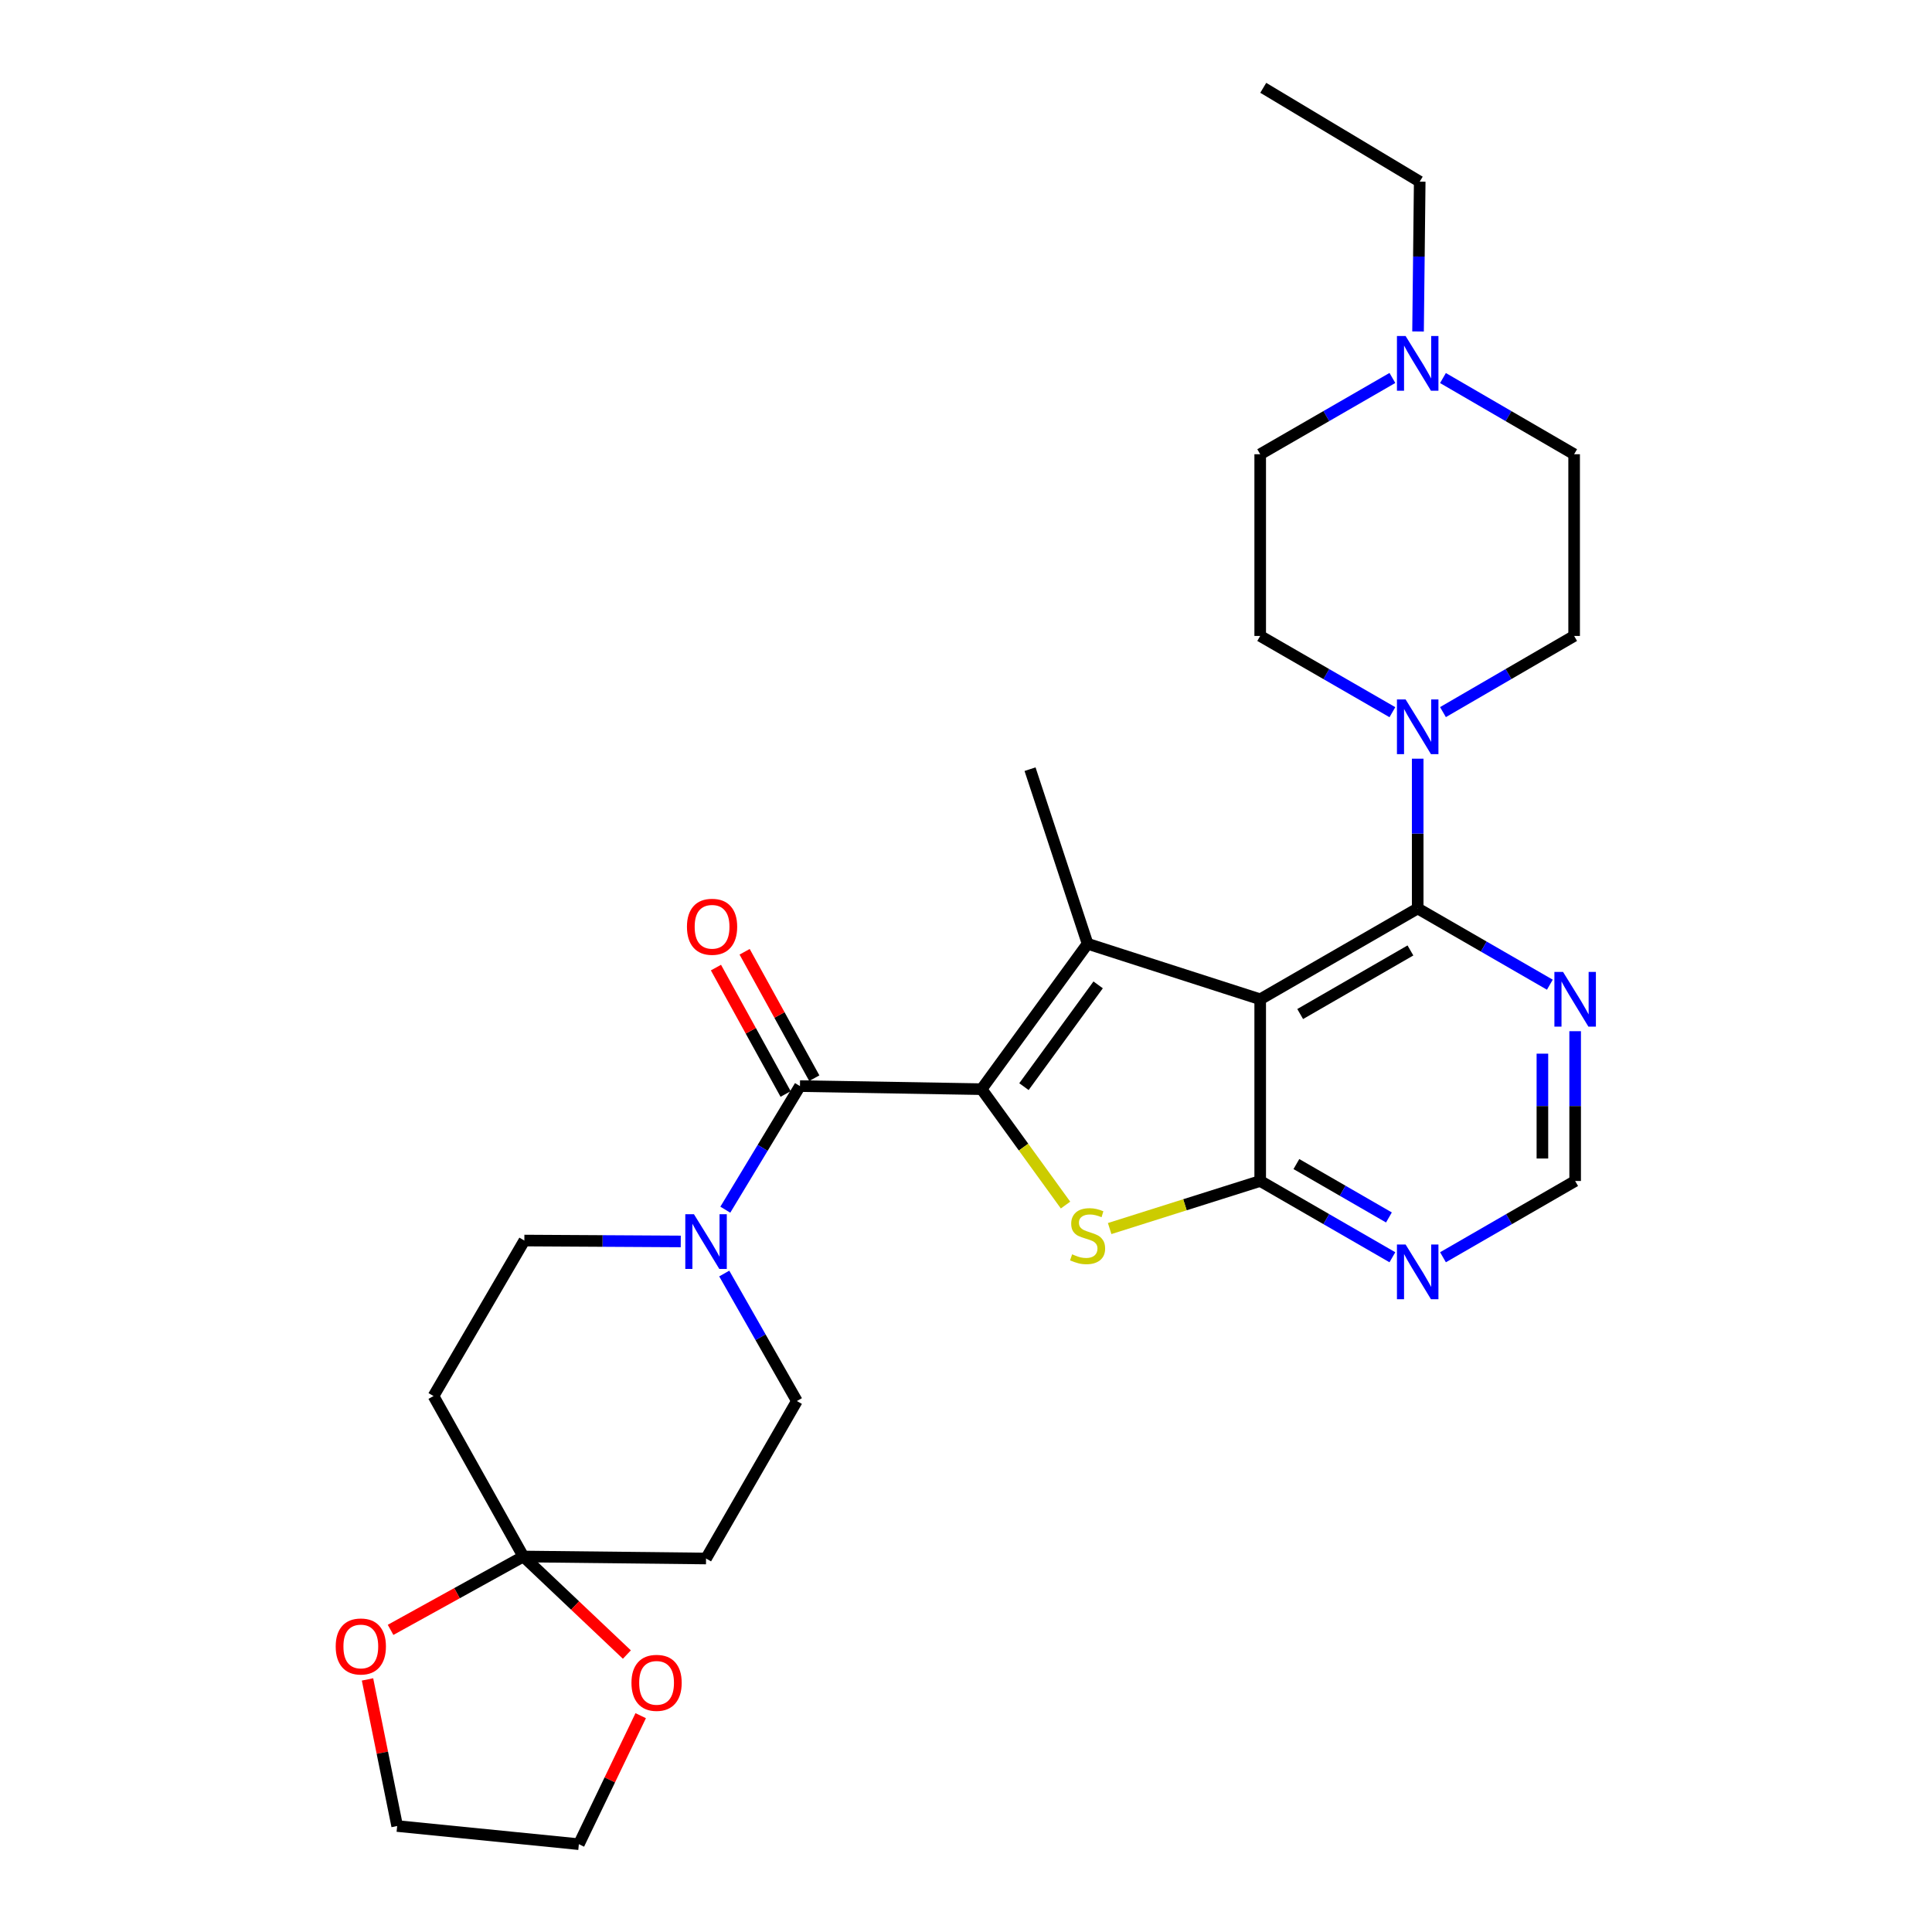 <?xml version='1.0' encoding='iso-8859-1'?>
<svg version='1.1' baseProfile='full'
              xmlns='http://www.w3.org/2000/svg'
                      xmlns:rdkit='http://www.rdkit.org/xml'
                      xmlns:xlink='http://www.w3.org/1999/xlink'
                  xml:space='preserve'
width='1000px' height='1000px' viewBox='0 0 1000 1000'>
<!-- END OF HEADER -->
<rect style='opacity:1.0;fill:#FFFFFF;stroke:none' width='1000' height='1000' x='0' y='0'> </rect>
<path class='bond-1' d='M 508.071,563.75 L 562.932,488.493' style='fill:none;fill-rule:evenodd;stroke:#000000;stroke-width:6px;stroke-linecap:butt;stroke-linejoin:miter;stroke-opacity:1' />
<path class='bond-1' d='M 529.997,562.446 L 568.399,509.766' style='fill:none;fill-rule:evenodd;stroke:#000000;stroke-width:6px;stroke-linecap:butt;stroke-linejoin:miter;stroke-opacity:1' />
<path class='bond-3' d='M 508.071,563.75 L 529.792,593.744' style='fill:none;fill-rule:evenodd;stroke:#000000;stroke-width:6px;stroke-linecap:butt;stroke-linejoin:miter;stroke-opacity:1' />
<path class='bond-3' d='M 529.792,593.744 L 551.513,623.739' style='fill:none;fill-rule:evenodd;stroke:#CCCC00;stroke-width:6px;stroke-linecap:butt;stroke-linejoin:miter;stroke-opacity:1' />
<path class='bond-4' d='M 508.071,563.75 L 414.056,562.159' style='fill:none;fill-rule:evenodd;stroke:#000000;stroke-width:6px;stroke-linecap:butt;stroke-linejoin:miter;stroke-opacity:1' />
<path class='bond-0' d='M 652.276,517.232 L 562.932,488.493' style='fill:none;fill-rule:evenodd;stroke:#000000;stroke-width:6px;stroke-linecap:butt;stroke-linejoin:miter;stroke-opacity:1' />
<path class='bond-5' d='M 652.276,517.232 L 733.795,470.216' style='fill:none;fill-rule:evenodd;stroke:#000000;stroke-width:6px;stroke-linecap:butt;stroke-linejoin:miter;stroke-opacity:1' />
<path class='bond-5' d='M 672.972,524.862 L 730.035,491.951' style='fill:none;fill-rule:evenodd;stroke:#000000;stroke-width:6px;stroke-linecap:butt;stroke-linejoin:miter;stroke-opacity:1' />
<path class='bond-29' d='M 652.276,517.232 L 652.276,611.275' style='fill:none;fill-rule:evenodd;stroke:#000000;stroke-width:6px;stroke-linecap:butt;stroke-linejoin:miter;stroke-opacity:1' />
<path class='bond-24' d='M 562.932,488.493 L 533.147,398.123' style='fill:none;fill-rule:evenodd;stroke:#000000;stroke-width:6px;stroke-linecap:butt;stroke-linejoin:miter;stroke-opacity:1' />
<path class='bond-2' d='M 652.276,611.275 L 613.315,623.586' style='fill:none;fill-rule:evenodd;stroke:#000000;stroke-width:6px;stroke-linecap:butt;stroke-linejoin:miter;stroke-opacity:1' />
<path class='bond-2' d='M 613.315,623.586 L 574.354,635.897' style='fill:none;fill-rule:evenodd;stroke:#CCCC00;stroke-width:6px;stroke-linecap:butt;stroke-linejoin:miter;stroke-opacity:1' />
<path class='bond-9' d='M 652.276,611.275 L 686.489,631.016' style='fill:none;fill-rule:evenodd;stroke:#000000;stroke-width:6px;stroke-linecap:butt;stroke-linejoin:miter;stroke-opacity:1' />
<path class='bond-9' d='M 686.489,631.016 L 720.702,650.756' style='fill:none;fill-rule:evenodd;stroke:#0000FF;stroke-width:6px;stroke-linecap:butt;stroke-linejoin:miter;stroke-opacity:1' />
<path class='bond-9' d='M 671.01,602.516 L 694.96,616.335' style='fill:none;fill-rule:evenodd;stroke:#000000;stroke-width:6px;stroke-linecap:butt;stroke-linejoin:miter;stroke-opacity:1' />
<path class='bond-9' d='M 694.96,616.335 L 718.909,630.153' style='fill:none;fill-rule:evenodd;stroke:#0000FF;stroke-width:6px;stroke-linecap:butt;stroke-linejoin:miter;stroke-opacity:1' />
<path class='bond-6' d='M 414.056,562.159 L 394.738,594.145' style='fill:none;fill-rule:evenodd;stroke:#000000;stroke-width:6px;stroke-linecap:butt;stroke-linejoin:miter;stroke-opacity:1' />
<path class='bond-6' d='M 394.738,594.145 L 375.42,626.131' style='fill:none;fill-rule:evenodd;stroke:#0000FF;stroke-width:6px;stroke-linecap:butt;stroke-linejoin:miter;stroke-opacity:1' />
<path class='bond-17' d='M 421.479,558.068 L 403.449,525.353' style='fill:none;fill-rule:evenodd;stroke:#000000;stroke-width:6px;stroke-linecap:butt;stroke-linejoin:miter;stroke-opacity:1' />
<path class='bond-17' d='M 403.449,525.353 L 385.42,492.639' style='fill:none;fill-rule:evenodd;stroke:#FF0000;stroke-width:6px;stroke-linecap:butt;stroke-linejoin:miter;stroke-opacity:1' />
<path class='bond-17' d='M 406.634,566.249 L 388.605,533.535' style='fill:none;fill-rule:evenodd;stroke:#000000;stroke-width:6px;stroke-linecap:butt;stroke-linejoin:miter;stroke-opacity:1' />
<path class='bond-17' d='M 388.605,533.535 L 370.575,500.82' style='fill:none;fill-rule:evenodd;stroke:#FF0000;stroke-width:6px;stroke-linecap:butt;stroke-linejoin:miter;stroke-opacity:1' />
<path class='bond-7' d='M 733.795,470.216 L 733.795,431.454' style='fill:none;fill-rule:evenodd;stroke:#000000;stroke-width:6px;stroke-linecap:butt;stroke-linejoin:miter;stroke-opacity:1' />
<path class='bond-7' d='M 733.795,431.454 L 733.795,392.693' style='fill:none;fill-rule:evenodd;stroke:#0000FF;stroke-width:6px;stroke-linecap:butt;stroke-linejoin:miter;stroke-opacity:1' />
<path class='bond-10' d='M 733.795,470.216 L 767.998,489.947' style='fill:none;fill-rule:evenodd;stroke:#000000;stroke-width:6px;stroke-linecap:butt;stroke-linejoin:miter;stroke-opacity:1' />
<path class='bond-10' d='M 767.998,489.947 L 802.202,509.679' style='fill:none;fill-rule:evenodd;stroke:#0000FF;stroke-width:6px;stroke-linecap:butt;stroke-linejoin:miter;stroke-opacity:1' />
<path class='bond-15' d='M 374.868,659.176 L 393.666,692.172' style='fill:none;fill-rule:evenodd;stroke:#0000FF;stroke-width:6px;stroke-linecap:butt;stroke-linejoin:miter;stroke-opacity:1' />
<path class='bond-15' d='M 393.666,692.172 L 412.465,725.168' style='fill:none;fill-rule:evenodd;stroke:#000000;stroke-width:6px;stroke-linecap:butt;stroke-linejoin:miter;stroke-opacity:1' />
<path class='bond-16' d='M 352.357,642.567 L 311.881,642.336' style='fill:none;fill-rule:evenodd;stroke:#0000FF;stroke-width:6px;stroke-linecap:butt;stroke-linejoin:miter;stroke-opacity:1' />
<path class='bond-16' d='M 311.881,642.336 L 271.405,642.105' style='fill:none;fill-rule:evenodd;stroke:#000000;stroke-width:6px;stroke-linecap:butt;stroke-linejoin:miter;stroke-opacity:1' />
<path class='bond-20' d='M 746.875,368.587 L 780.821,348.876' style='fill:none;fill-rule:evenodd;stroke:#0000FF;stroke-width:6px;stroke-linecap:butt;stroke-linejoin:miter;stroke-opacity:1' />
<path class='bond-20' d='M 780.821,348.876 L 814.767,329.165' style='fill:none;fill-rule:evenodd;stroke:#000000;stroke-width:6px;stroke-linecap:butt;stroke-linejoin:miter;stroke-opacity:1' />
<path class='bond-21' d='M 720.702,368.631 L 686.489,348.898' style='fill:none;fill-rule:evenodd;stroke:#0000FF;stroke-width:6px;stroke-linecap:butt;stroke-linejoin:miter;stroke-opacity:1' />
<path class='bond-21' d='M 686.489,348.898 L 652.276,329.165' style='fill:none;fill-rule:evenodd;stroke:#000000;stroke-width:6px;stroke-linecap:butt;stroke-linejoin:miter;stroke-opacity:1' />
<path class='bond-8' d='M 270.887,805.642 L 224.388,722.588' style='fill:none;fill-rule:evenodd;stroke:#000000;stroke-width:6px;stroke-linecap:butt;stroke-linejoin:miter;stroke-opacity:1' />
<path class='bond-18' d='M 270.887,805.642 L 236.525,824.631' style='fill:none;fill-rule:evenodd;stroke:#000000;stroke-width:6px;stroke-linecap:butt;stroke-linejoin:miter;stroke-opacity:1' />
<path class='bond-18' d='M 236.525,824.631 L 202.163,843.619' style='fill:none;fill-rule:evenodd;stroke:#FF0000;stroke-width:6px;stroke-linecap:butt;stroke-linejoin:miter;stroke-opacity:1' />
<path class='bond-19' d='M 270.887,805.642 L 297.679,831.017' style='fill:none;fill-rule:evenodd;stroke:#000000;stroke-width:6px;stroke-linecap:butt;stroke-linejoin:miter;stroke-opacity:1' />
<path class='bond-19' d='M 297.679,831.017 L 324.47,856.393' style='fill:none;fill-rule:evenodd;stroke:#FF0000;stroke-width:6px;stroke-linecap:butt;stroke-linejoin:miter;stroke-opacity:1' />
<path class='bond-30' d='M 270.887,805.642 L 365.448,806.678' style='fill:none;fill-rule:evenodd;stroke:#000000;stroke-width:6px;stroke-linecap:butt;stroke-linejoin:miter;stroke-opacity:1' />
<path class='bond-14' d='M 746.887,650.755 L 781.091,631.015' style='fill:none;fill-rule:evenodd;stroke:#0000FF;stroke-width:6px;stroke-linecap:butt;stroke-linejoin:miter;stroke-opacity:1' />
<path class='bond-14' d='M 781.091,631.015 L 815.295,611.275' style='fill:none;fill-rule:evenodd;stroke:#000000;stroke-width:6px;stroke-linecap:butt;stroke-linejoin:miter;stroke-opacity:1' />
<path class='bond-31' d='M 815.295,533.743 L 815.295,572.509' style='fill:none;fill-rule:evenodd;stroke:#0000FF;stroke-width:6px;stroke-linecap:butt;stroke-linejoin:miter;stroke-opacity:1' />
<path class='bond-31' d='M 815.295,572.509 L 815.295,611.275' style='fill:none;fill-rule:evenodd;stroke:#000000;stroke-width:6px;stroke-linecap:butt;stroke-linejoin:miter;stroke-opacity:1' />
<path class='bond-31' d='M 798.345,545.373 L 798.345,572.509' style='fill:none;fill-rule:evenodd;stroke:#0000FF;stroke-width:6px;stroke-linecap:butt;stroke-linejoin:miter;stroke-opacity:1' />
<path class='bond-31' d='M 798.345,572.509 L 798.345,599.645' style='fill:none;fill-rule:evenodd;stroke:#000000;stroke-width:6px;stroke-linecap:butt;stroke-linejoin:miter;stroke-opacity:1' />
<path class='bond-11' d='M 365.448,806.678 L 412.465,725.168' style='fill:none;fill-rule:evenodd;stroke:#000000;stroke-width:6px;stroke-linecap:butt;stroke-linejoin:miter;stroke-opacity:1' />
<path class='bond-12' d='M 224.388,722.588 L 271.405,642.105' style='fill:none;fill-rule:evenodd;stroke:#000000;stroke-width:6px;stroke-linecap:butt;stroke-linejoin:miter;stroke-opacity:1' />
<path class='bond-13' d='M 720.702,195.632 L 686.489,215.372' style='fill:none;fill-rule:evenodd;stroke:#0000FF;stroke-width:6px;stroke-linecap:butt;stroke-linejoin:miter;stroke-opacity:1' />
<path class='bond-13' d='M 686.489,215.372 L 652.276,235.113' style='fill:none;fill-rule:evenodd;stroke:#000000;stroke-width:6px;stroke-linecap:butt;stroke-linejoin:miter;stroke-opacity:1' />
<path class='bond-25' d='M 733.978,171.566 L 734.409,132.791' style='fill:none;fill-rule:evenodd;stroke:#0000FF;stroke-width:6px;stroke-linecap:butt;stroke-linejoin:miter;stroke-opacity:1' />
<path class='bond-25' d='M 734.409,132.791 L 734.84,94.016' style='fill:none;fill-rule:evenodd;stroke:#000000;stroke-width:6px;stroke-linecap:butt;stroke-linejoin:miter;stroke-opacity:1' />
<path class='bond-32' d='M 746.876,195.676 L 780.821,215.394' style='fill:none;fill-rule:evenodd;stroke:#0000FF;stroke-width:6px;stroke-linecap:butt;stroke-linejoin:miter;stroke-opacity:1' />
<path class='bond-32' d='M 780.821,215.394 L 814.767,235.113' style='fill:none;fill-rule:evenodd;stroke:#000000;stroke-width:6px;stroke-linecap:butt;stroke-linejoin:miter;stroke-opacity:1' />
<path class='bond-27' d='M 190.225,869.264 L 197.9,907.206' style='fill:none;fill-rule:evenodd;stroke:#FF0000;stroke-width:6px;stroke-linecap:butt;stroke-linejoin:miter;stroke-opacity:1' />
<path class='bond-27' d='M 197.9,907.206 L 205.574,945.148' style='fill:none;fill-rule:evenodd;stroke:#000000;stroke-width:6px;stroke-linecap:butt;stroke-linejoin:miter;stroke-opacity:1' />
<path class='bond-26' d='M 331.625,888.034 L 315.621,921.29' style='fill:none;fill-rule:evenodd;stroke:#FF0000;stroke-width:6px;stroke-linecap:butt;stroke-linejoin:miter;stroke-opacity:1' />
<path class='bond-26' d='M 315.621,921.29 L 299.617,954.545' style='fill:none;fill-rule:evenodd;stroke:#000000;stroke-width:6px;stroke-linecap:butt;stroke-linejoin:miter;stroke-opacity:1' />
<path class='bond-23' d='M 814.767,329.165 L 814.767,235.113' style='fill:none;fill-rule:evenodd;stroke:#000000;stroke-width:6px;stroke-linecap:butt;stroke-linejoin:miter;stroke-opacity:1' />
<path class='bond-22' d='M 652.276,329.165 L 652.276,235.113' style='fill:none;fill-rule:evenodd;stroke:#000000;stroke-width:6px;stroke-linecap:butt;stroke-linejoin:miter;stroke-opacity:1' />
<path class='bond-28' d='M 734.84,94.016 L 653.858,45.455' style='fill:none;fill-rule:evenodd;stroke:#000000;stroke-width:6px;stroke-linecap:butt;stroke-linejoin:miter;stroke-opacity:1' />
<path class='bond-33' d='M 299.617,954.545 L 205.574,945.148' style='fill:none;fill-rule:evenodd;stroke:#000000;stroke-width:6px;stroke-linecap:butt;stroke-linejoin:miter;stroke-opacity:1' />
<path  class='atom-4' d='M 554.932 649.226
Q 555.252 649.346, 556.572 649.906
Q 557.892 650.466, 559.332 650.826
Q 560.812 651.146, 562.252 651.146
Q 564.932 651.146, 566.492 649.866
Q 568.052 648.546, 568.052 646.266
Q 568.052 644.706, 567.252 643.746
Q 566.492 642.786, 565.292 642.266
Q 564.092 641.746, 562.092 641.146
Q 559.572 640.386, 558.052 639.666
Q 556.572 638.946, 555.492 637.426
Q 554.452 635.906, 554.452 633.346
Q 554.452 629.786, 556.852 627.586
Q 559.292 625.386, 564.092 625.386
Q 567.372 625.386, 571.092 626.946
L 570.172 630.026
Q 566.772 628.626, 564.212 628.626
Q 561.452 628.626, 559.932 629.786
Q 558.412 630.906, 558.452 632.866
Q 558.452 634.386, 559.212 635.306
Q 560.012 636.226, 561.132 636.746
Q 562.292 637.266, 564.212 637.866
Q 566.772 638.666, 568.292 639.466
Q 569.812 640.266, 570.892 641.906
Q 572.012 643.506, 572.012 646.266
Q 572.012 650.186, 569.372 652.306
Q 566.772 654.386, 562.412 654.386
Q 559.892 654.386, 557.972 653.826
Q 556.092 653.306, 553.852 652.386
L 554.932 649.226
' fill='#CCCC00'/>
<path  class='atom-7' d='M 359.188 628.482
L 368.468 643.482
Q 369.388 644.962, 370.868 647.642
Q 372.348 650.322, 372.428 650.482
L 372.428 628.482
L 376.188 628.482
L 376.188 656.802
L 372.308 656.802
L 362.348 640.402
Q 361.188 638.482, 359.948 636.282
Q 358.748 634.082, 358.388 633.402
L 358.388 656.802
L 354.708 656.802
L 354.708 628.482
L 359.188 628.482
' fill='#0000FF'/>
<path  class='atom-8' d='M 727.535 362.022
L 736.815 377.022
Q 737.735 378.502, 739.215 381.182
Q 740.695 383.862, 740.775 384.022
L 740.775 362.022
L 744.535 362.022
L 744.535 390.342
L 740.655 390.342
L 730.695 373.942
Q 729.535 372.022, 728.295 369.822
Q 727.095 367.622, 726.735 366.942
L 726.735 390.342
L 723.055 390.342
L 723.055 362.022
L 727.535 362.022
' fill='#0000FF'/>
<path  class='atom-10' d='M 727.535 644.151
L 736.815 659.151
Q 737.735 660.631, 739.215 663.311
Q 740.695 665.991, 740.775 666.151
L 740.775 644.151
L 744.535 644.151
L 744.535 672.471
L 740.655 672.471
L 730.695 656.071
Q 729.535 654.151, 728.295 651.951
Q 727.095 649.751, 726.735 649.071
L 726.735 672.471
L 723.055 672.471
L 723.055 644.151
L 727.535 644.151
' fill='#0000FF'/>
<path  class='atom-11' d='M 809.035 503.072
L 818.315 518.072
Q 819.235 519.552, 820.715 522.232
Q 822.195 524.912, 822.275 525.072
L 822.275 503.072
L 826.035 503.072
L 826.035 531.392
L 822.155 531.392
L 812.195 514.992
Q 811.035 513.072, 809.795 510.872
Q 808.595 508.672, 808.235 507.992
L 808.235 531.392
L 804.555 531.392
L 804.555 503.072
L 809.035 503.072
' fill='#0000FF'/>
<path  class='atom-14' d='M 727.535 173.917
L 736.815 188.917
Q 737.735 190.397, 739.215 193.077
Q 740.695 195.757, 740.775 195.917
L 740.775 173.917
L 744.535 173.917
L 744.535 202.237
L 740.655 202.237
L 730.695 185.837
Q 729.535 183.917, 728.295 181.717
Q 727.095 179.517, 726.735 178.837
L 726.735 202.237
L 723.055 202.237
L 723.055 173.917
L 727.535 173.917
' fill='#0000FF'/>
<path  class='atom-18' d='M 355.565 479.693
Q 355.565 472.893, 358.925 469.093
Q 362.285 465.293, 368.565 465.293
Q 374.845 465.293, 378.205 469.093
Q 381.565 472.893, 381.565 479.693
Q 381.565 486.573, 378.165 490.493
Q 374.765 494.373, 368.565 494.373
Q 362.325 494.373, 358.925 490.493
Q 355.565 486.613, 355.565 479.693
M 368.565 491.173
Q 372.885 491.173, 375.205 488.293
Q 377.565 485.373, 377.565 479.693
Q 377.565 474.133, 375.205 471.333
Q 372.885 468.493, 368.565 468.493
Q 364.245 468.493, 361.885 471.293
Q 359.565 474.093, 359.565 479.693
Q 359.565 485.413, 361.885 488.293
Q 364.245 491.173, 368.565 491.173
' fill='#FF0000'/>
<path  class='atom-19' d='M 173.76 852.211
Q 173.76 845.411, 177.12 841.611
Q 180.48 837.811, 186.76 837.811
Q 193.04 837.811, 196.4 841.611
Q 199.76 845.411, 199.76 852.211
Q 199.76 859.091, 196.36 863.011
Q 192.96 866.891, 186.76 866.891
Q 180.52 866.891, 177.12 863.011
Q 173.76 859.131, 173.76 852.211
M 186.76 863.691
Q 191.08 863.691, 193.4 860.811
Q 195.76 857.891, 195.76 852.211
Q 195.76 846.651, 193.4 843.851
Q 191.08 841.011, 186.76 841.011
Q 182.44 841.011, 180.08 843.811
Q 177.76 846.611, 177.76 852.211
Q 177.76 857.931, 180.08 860.811
Q 182.44 863.691, 186.76 863.691
' fill='#FF0000'/>
<path  class='atom-20' d='M 326.844 871.035
Q 326.844 864.235, 330.204 860.435
Q 333.564 856.635, 339.844 856.635
Q 346.124 856.635, 349.484 860.435
Q 352.844 864.235, 352.844 871.035
Q 352.844 877.915, 349.444 881.835
Q 346.044 885.715, 339.844 885.715
Q 333.604 885.715, 330.204 881.835
Q 326.844 877.955, 326.844 871.035
M 339.844 882.515
Q 344.164 882.515, 346.484 879.635
Q 348.844 876.715, 348.844 871.035
Q 348.844 865.475, 346.484 862.675
Q 344.164 859.835, 339.844 859.835
Q 335.524 859.835, 333.164 862.635
Q 330.844 865.435, 330.844 871.035
Q 330.844 876.755, 333.164 879.635
Q 335.524 882.515, 339.844 882.515
' fill='#FF0000'/>
</svg>
